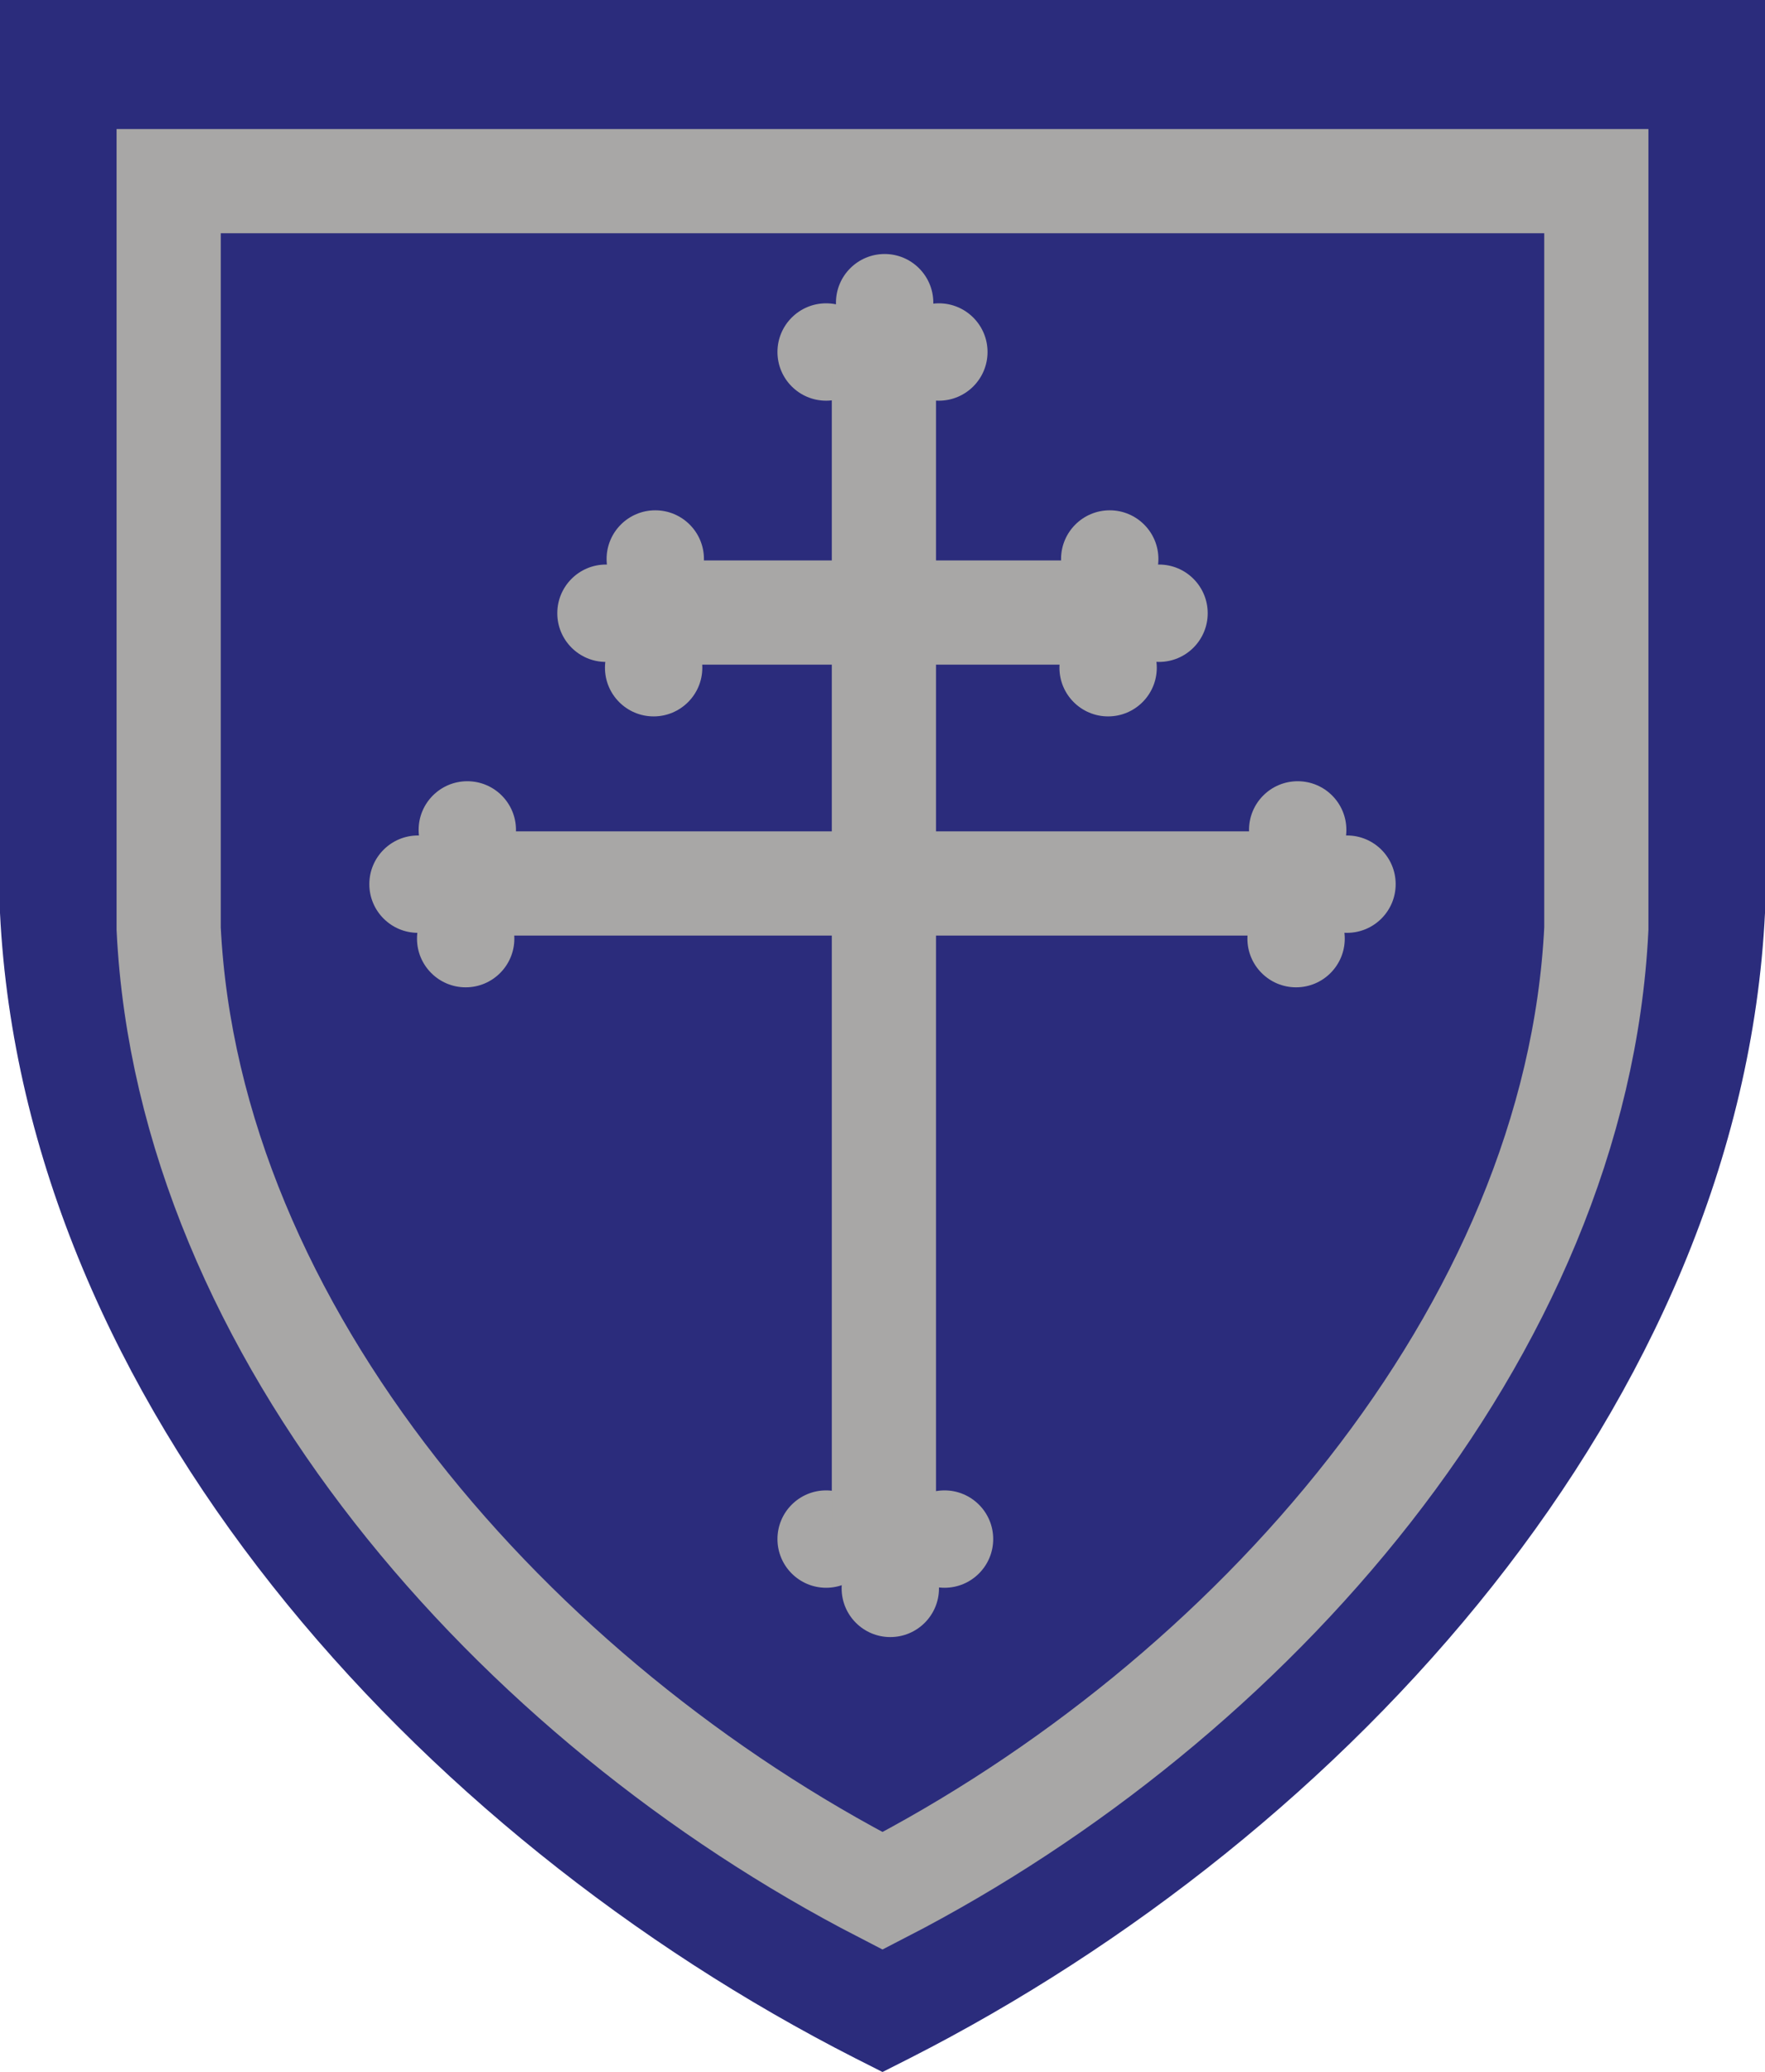 <?xml version="1.0" encoding="UTF-8" standalone="no"?>
<!DOCTYPE svg PUBLIC "-//W3C//DTD SVG 1.0//EN"
	"http://www.w3.org/TR/2001/REC-SVG-20010904/DTD/svg10.dtd">
<!-- Created with Inkscape (http://www.inkscape.org/) -->
<svg
   xmlns="http://www.w3.org/2000/svg"
   xmlns:xlink="http://www.w3.org/1999/xlink"
   version="1.0"
   width="288"
   height="338">
  <path
     d="M 0,0 L 0,148.938 C 3.959,228.887 67.999,299.322 139.499,335.723 L 144,338 L 148.501,335.723 C 220.001,299.321 284.041,228.887 288,148.938 L 288,0 L 0,0 z"
     fill="#2b2c7c" />
  <path
     d="M 144,308.452 C 203.879,277.591 257.254,217.409 260.478,151.492 C 260.478,147.186 260.478,70.196 260.478,29.548 C 182.826,29.548 105.174,29.548 27.522,29.548 C 27.522,70.196 27.522,147.186 27.522,151.492 C 30.746,217.409 84.121,277.591 144,308.452 z"
     style="fill:none;stroke:#a8a7a6;stroke-width:17" />
  <path
     d="M 142.745,57.421 C 142.745,61.807 139.189,65.363 134.803,65.363 C 130.417,65.363 126.861,61.807 126.861,57.421 C 126.861,53.034 130.417,49.479 134.803,49.479 C 139.189,49.479 142.745,53.034 142.745,57.421 z"
     id="path3261"
     fill="#a8a7a6" />
  <use
     transform="translate(9.546,-8.043)"
     xlink:href="#path3261" />
  <use
     transform="translate(18.394,0)"
     xlink:href="#path3261" />
  <use
     transform="matrix(0,-1,1,0,49.501,225.99)"
     xlink:href="#path3261" />
  <use
     transform="matrix(0,-1,1,0,41.457,234.838)"
     xlink:href="#path3261" />
  <use
     transform="translate(-28.147,51.501)"
     xlink:href="#path3261" />
  <use
     transform="matrix(0,-1,-1,0,238.499,225.99)"
     xlink:href="#path3261" />
  <use
     transform="matrix(0,-1,-1,0,246.543,234.838)"
     xlink:href="#path3261" />
  <use
     transform="translate(46.011,51.501)"
     xlink:href="#path3261" />
  <use
     transform="matrix(0,-1,1,0,18.83,270.184)"
     xlink:href="#path3261" />
  <use
     transform="matrix(0,-1,1,0,10.786,279.032)"
     xlink:href="#path3261" />
  <use
     transform="translate(-58.818,95.695)"
     xlink:href="#path3261" />
  <use
     transform="matrix(0,-1,-1,0,269.17,270.184)"
     xlink:href="#path3261" />
  <use
     transform="matrix(0,-1,-1,0,277.214,279.032)"
     xlink:href="#path3261" />
  <use
     transform="translate(76.682,95.695)"
     xlink:href="#path3261" />
  <use
     transform="matrix(-1,0,0,1,288.924,193.643)"
     xlink:href="#path3261" />
  <use
     transform="matrix(-1,0,0,1,280.077,201.686)"
     xlink:href="#path3261" />
  <use
     transform="translate(9.9999996e-7,193.643)"
     xlink:href="#path3261" />
  <path
     d="M 144.23,55.008 L 144.23,253.022 M 216.212,144.116 L 72.247,144.116 M 186.01,99.921 L 102.449,99.921"
     style="fill:none;stroke:#a8a7a6;stroke-width:17" />
</svg>
